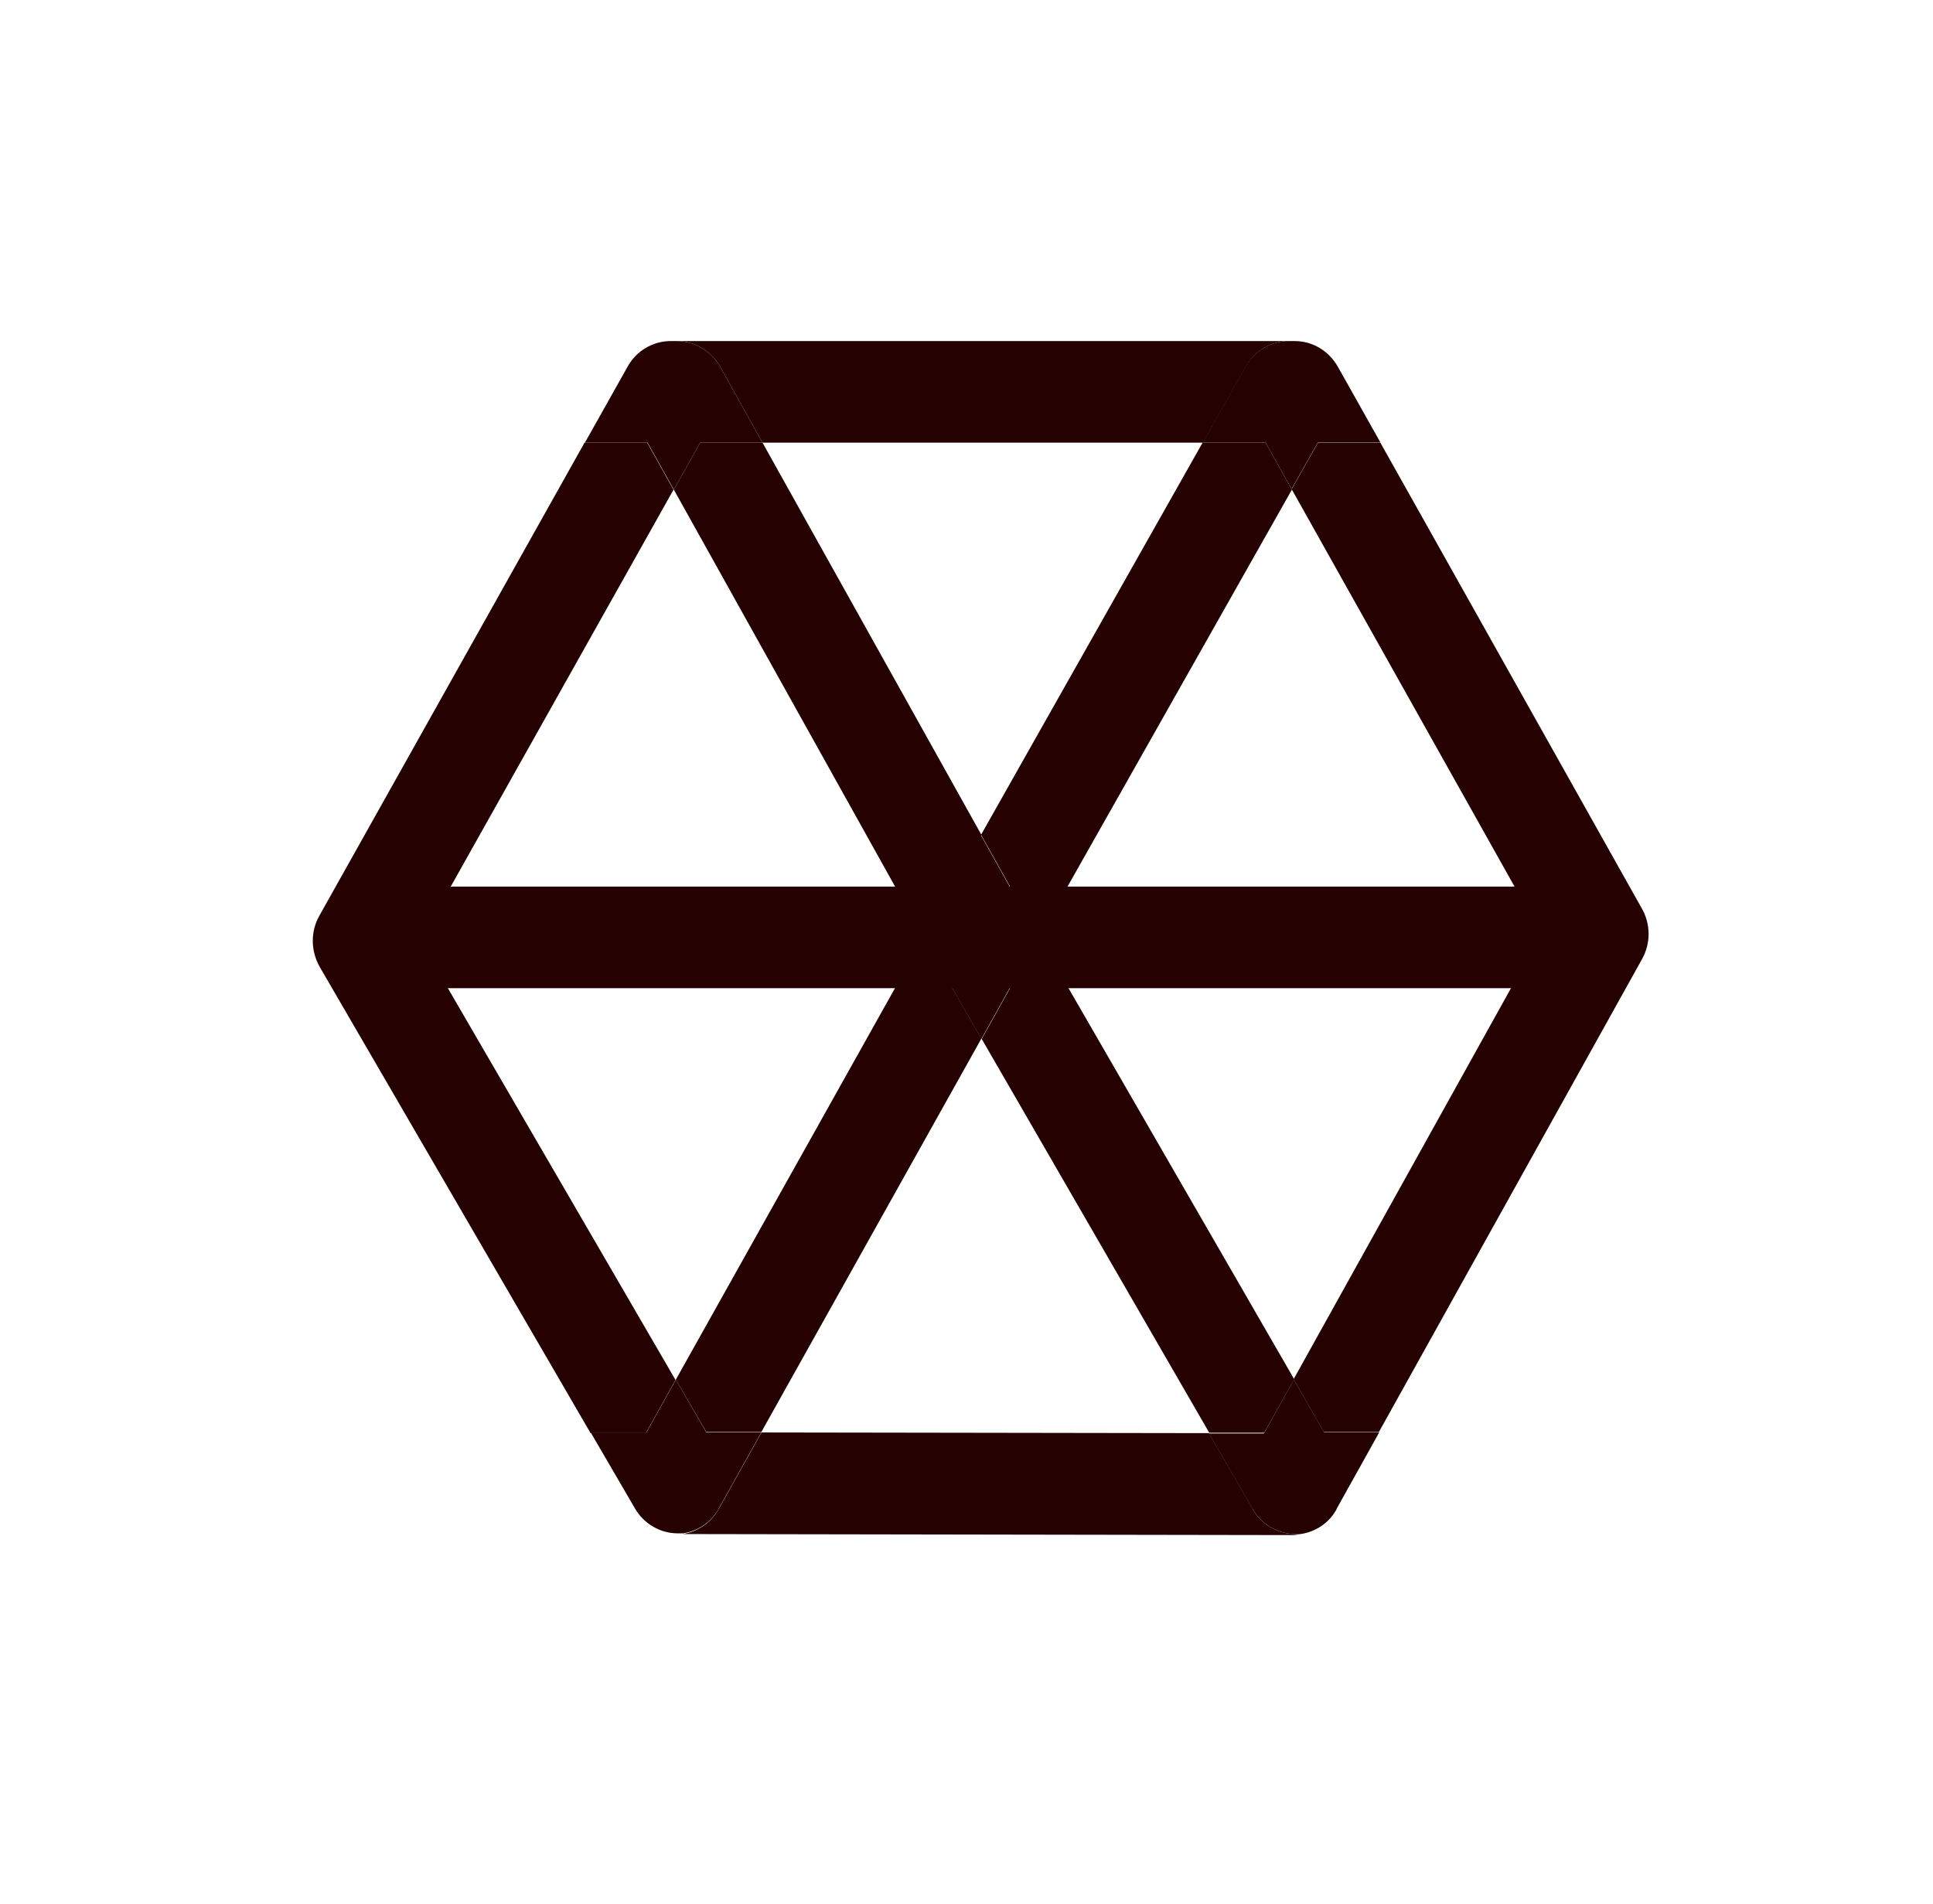 <svg width="68" height="67" viewBox="0 0 68 67" fill="none" xmlns="http://www.w3.org/2000/svg">
<g clip-path="url(#clip0_1137_2160)">
<path d="M44.064 53.083L42.529 50.426L26.788 50.402L25.276 53.107C25.006 53.584 24.537 53.893 24.021 53.977L45.494 54.013C45.588 54.013 45.67 53.989 45.763 53.977H45.576C44.955 53.977 44.38 53.643 44.064 53.095V53.083Z" fill="#250201"/>
<path d="M23.694 17.23L22.768 15.574H20.564L11.235 32.219C10.918 32.779 10.93 33.459 11.246 34.019L20.775 50.425H22.721L23.764 48.555L14.786 33.101L23.694 17.23Z" fill="#250201"/>
<path d="M45.435 17.206L54.214 32.862L45.506 48.531L46.572 50.389H48.506L57.766 33.744C58.071 33.196 58.071 32.529 57.766 31.981L48.565 15.586H46.361L45.435 17.218V17.206Z" fill="#250201"/>
<path d="M25.334 12.905L26.823 15.575H42.318L43.83 12.894C44.146 12.334 44.72 12 45.353 12H23.799C24.432 12 25.018 12.345 25.334 12.905Z" fill="#250201"/>
<path d="M45.435 17.207L44.521 15.574H42.306L34.512 29.372L36.035 32.1C36.34 32.648 36.34 33.316 36.035 33.864L34.535 36.556L42.54 50.413H44.474L45.529 48.531L36.551 32.97L45.459 17.207H45.435Z" fill="#250201"/>
<path d="M43.818 12.894L42.306 15.575H44.521L45.435 17.207L46.361 15.575H48.565L47.064 12.905C46.748 12.345 46.173 12 45.541 12H45.341C44.708 12 44.134 12.345 43.818 12.894Z" fill="#250201"/>
<path d="M47.017 53.094L48.518 50.402H46.584L45.517 48.543L44.462 50.437H42.528L44.064 53.094C44.38 53.642 44.955 53.976 45.576 53.976H45.763C46.291 53.893 46.76 53.583 47.017 53.106V53.094Z" fill="#250201"/>
<path d="M32.988 33.887C32.671 33.339 32.671 32.648 32.988 32.088L34.523 29.372L26.823 15.574H24.631L23.705 17.23L32.484 32.982L23.775 48.543L24.842 50.378H26.788L34.523 36.544L32.988 33.876V33.887Z" fill="#250201"/>
<path d="M25.276 53.094L26.788 50.39H24.843L23.776 48.543L22.733 50.414H20.787L22.334 53.071C22.651 53.619 23.225 53.952 23.846 53.952H24.034C24.561 53.869 25.018 53.559 25.288 53.083L25.276 53.094Z" fill="#250201"/>
<path d="M22.076 12.905L20.576 15.575H22.78L23.706 17.231L24.631 15.575H26.823L25.335 12.905C25.018 12.345 24.432 12 23.799 12H23.6C22.967 12 22.381 12.345 22.076 12.905Z" fill="#250201"/>
<path d="M32.988 33.887L34.524 36.556L36.024 33.863C36.329 33.315 36.329 32.648 36.024 32.1L34.5 29.371L32.965 32.088C32.648 32.648 32.648 33.327 32.965 33.887H32.988Z" fill="#250201"/>
<path d="M54.226 31.195H12.84V34.77H54.226V31.195Z" fill="#250201"/>
</g>
<defs>
<clipPath id="clip0_1137_2160">
<rect width="47" height="42" fill="white" transform="translate(11 12)"/>
</clipPath>
</defs>
</svg>
